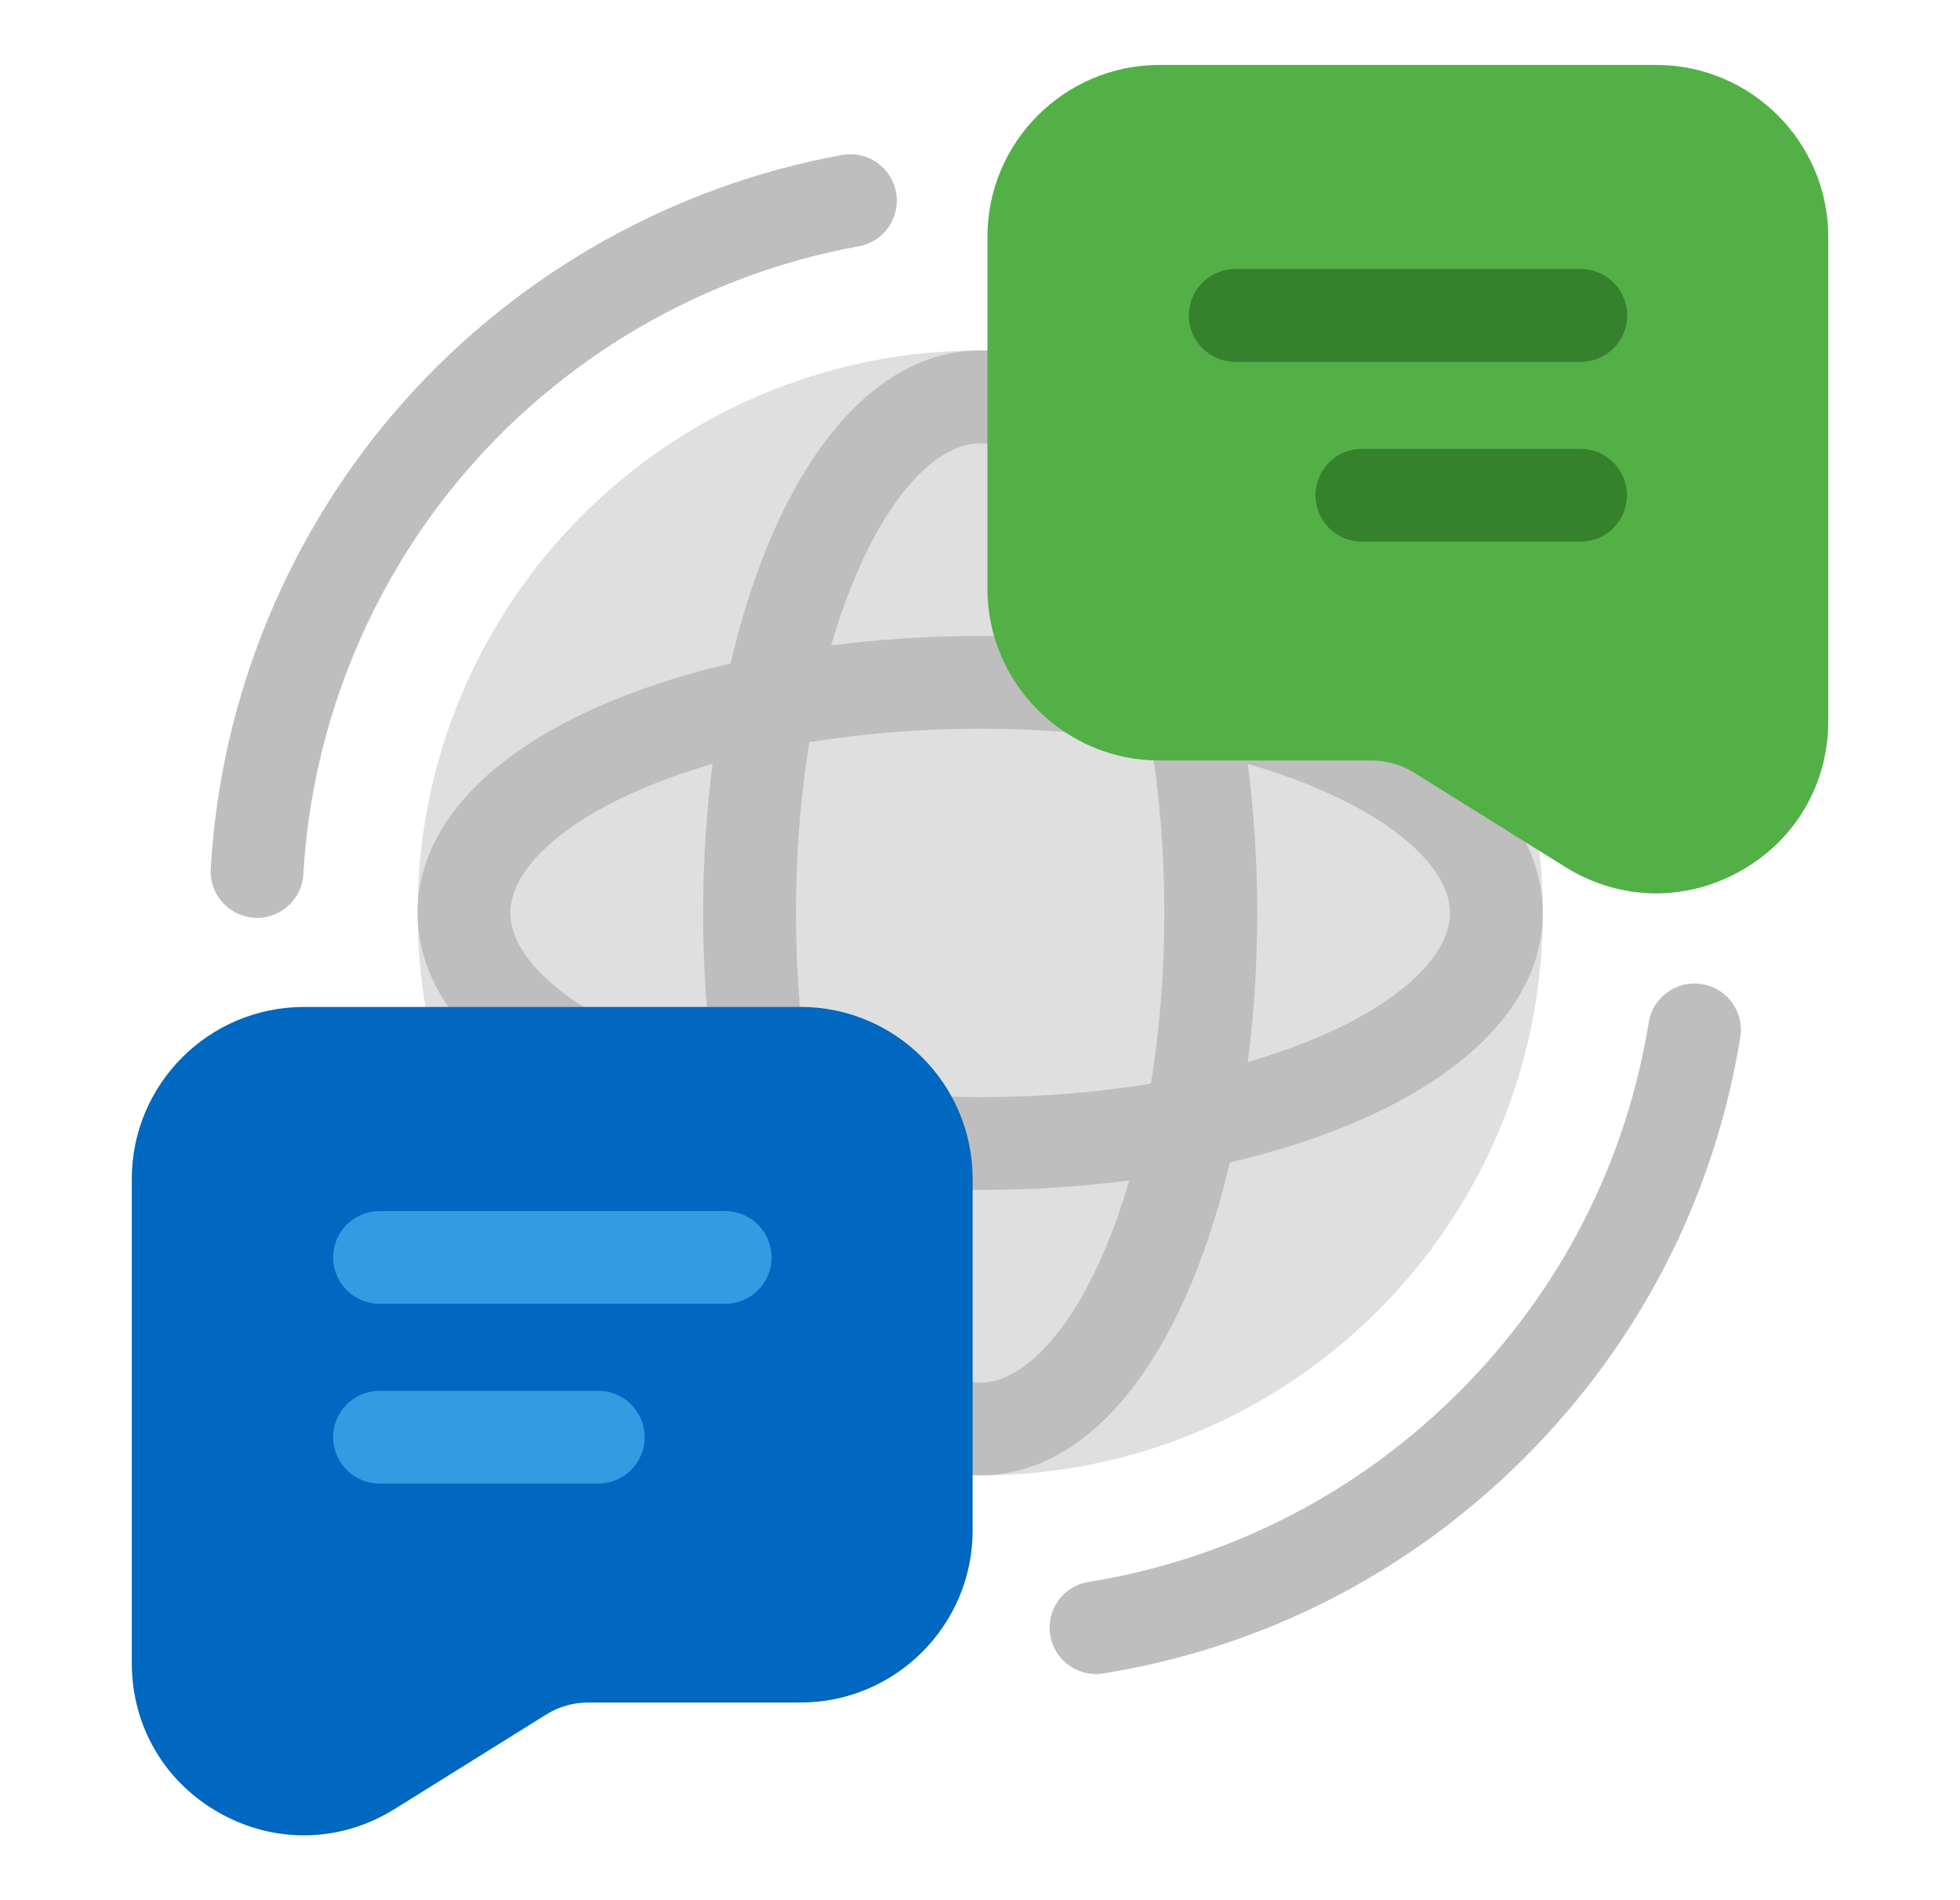 <svg width="33" height="32" viewBox="0 0 33 32" fill="none" xmlns="http://www.w3.org/2000/svg">
<path d="M4.329 15.457C4.314 15.457 4.299 15.457 4.284 15.456C3.853 15.431 3.524 15.063 3.548 14.632C3.713 11.726 4.871 8.928 6.809 6.752C8.732 4.593 11.349 3.122 14.179 2.61C14.603 2.533 15.01 2.815 15.087 3.24C15.164 3.665 14.882 4.072 14.457 4.148C11.969 4.598 9.668 5.892 7.976 7.791C6.271 9.705 5.253 12.166 5.108 14.72C5.084 15.136 4.74 15.457 4.329 15.457Z" fill="#BEBEBE"/>
<path d="M18.453 28.192C18.076 28.192 17.744 27.919 17.682 27.535C17.613 27.109 17.903 26.708 18.329 26.64C20.698 26.257 22.853 25.153 24.561 23.447C26.268 21.741 27.375 19.588 27.759 17.218C27.829 16.793 28.23 16.503 28.656 16.573C29.081 16.642 29.371 17.043 29.301 17.469C28.863 20.164 27.606 22.613 25.665 24.552C23.723 26.491 21.273 27.747 18.577 28.181C18.535 28.188 18.493 28.192 18.451 28.192L18.453 28.192Z" fill="#BEBEBE"/>
<path d="M16.503 24.846C21.734 24.846 25.975 20.605 25.975 15.374C25.975 10.143 21.734 5.902 16.503 5.902C11.272 5.902 7.031 10.143 7.031 15.374C7.031 20.605 11.272 24.846 16.503 24.846Z" fill="#DFDFDF"/>
<path d="M22.967 11.915C22.289 11.613 21.527 11.364 20.706 11.172C20.514 10.351 20.264 9.588 19.962 8.91C19.095 6.971 17.867 5.902 16.503 5.902C15.139 5.902 13.911 6.97 13.044 8.91C12.742 9.588 12.492 10.351 12.301 11.172C11.479 11.364 10.717 11.613 10.039 11.915C8.099 12.782 7.031 14.011 7.031 15.374C7.031 16.738 8.099 17.967 10.039 18.833C10.717 19.136 11.479 19.385 12.301 19.577C12.492 20.398 12.742 21.16 13.044 21.838C13.911 23.777 15.139 24.846 16.503 24.846C17.867 24.846 19.096 23.778 19.962 21.838C20.264 21.16 20.514 20.398 20.706 19.577C21.527 19.385 22.289 19.136 22.967 18.833C24.907 17.966 25.975 16.738 25.975 15.374C25.975 14.011 24.907 12.782 22.967 11.915ZM14.471 9.548C15.053 8.244 15.813 7.465 16.503 7.465C17.193 7.465 17.953 8.244 18.536 9.548C18.717 9.954 18.876 10.397 19.014 10.869C18.206 10.765 17.364 10.71 16.504 10.71C15.644 10.71 14.801 10.765 13.994 10.869C14.131 10.397 14.29 9.954 14.472 9.548H14.471ZM19.604 15.374C19.604 16.374 19.526 17.344 19.378 18.249C18.472 18.398 17.503 18.476 16.503 18.476C15.502 18.476 14.533 18.398 13.627 18.249C13.479 17.344 13.401 16.374 13.401 15.374C13.401 14.374 13.479 13.405 13.627 12.499C14.533 12.351 15.502 12.272 16.503 12.272C17.503 12.272 18.472 12.351 19.378 12.499C19.526 13.405 19.604 14.374 19.604 15.374ZM10.676 17.407C9.372 16.824 8.593 16.064 8.593 15.374C8.593 14.684 9.372 13.925 10.676 13.342C11.082 13.161 11.525 13.001 11.997 12.864C11.893 13.671 11.838 14.514 11.838 15.374C11.838 16.234 11.893 17.076 11.997 17.884C11.525 17.746 11.082 17.587 10.676 17.405V17.407ZM18.535 21.201C17.953 22.505 17.192 23.284 16.503 23.284C15.812 23.284 15.053 22.505 14.47 21.201C14.289 20.795 14.129 20.352 13.992 19.88C14.799 19.984 15.642 20.039 16.502 20.039C17.362 20.039 18.204 19.984 19.012 19.88C18.874 20.352 18.716 20.795 18.534 21.201H18.535ZM22.329 17.407C21.924 17.588 21.481 17.747 21.009 17.885C21.113 17.077 21.168 16.235 21.168 15.375C21.168 14.515 21.113 13.672 21.009 12.865C21.481 13.002 21.924 13.161 22.329 13.343C23.634 13.925 24.413 14.685 24.413 15.376C24.413 16.066 23.634 16.825 22.329 17.408V17.407Z" fill="#BEBEBE"/>
<path d="M13.479 16.958H5.115C3.518 16.958 2.219 18.257 2.219 19.854V28.006C2.219 29.074 2.776 30.021 3.71 30.539C4.154 30.786 4.636 30.908 5.117 30.908C5.646 30.908 6.173 30.759 6.647 30.463L9.197 28.873C9.409 28.74 9.653 28.671 9.902 28.671H13.479C15.076 28.671 16.376 27.371 16.376 25.774V19.853C16.376 18.256 15.076 16.957 13.479 16.957V16.958Z" fill="#0068C0"/>
<path d="M12.209 21.957H6.391C5.959 21.957 5.609 21.607 5.609 21.176C5.609 20.744 5.959 20.395 6.391 20.395H12.209C12.641 20.395 12.991 20.744 12.991 21.176C12.991 21.607 12.641 21.957 12.209 21.957Z" fill="#339BE2"/>
<path d="M10.073 24.984H6.391C5.959 24.984 5.609 24.634 5.609 24.203C5.609 23.772 5.959 23.422 6.391 23.422H10.073C10.504 23.422 10.854 23.772 10.854 24.203C10.854 24.634 10.504 24.984 10.073 24.984Z" fill="#339BE2"/>
<path d="M27.886 1.094H19.521C17.924 1.094 16.625 2.393 16.625 3.99V9.911C16.625 11.508 17.924 12.807 19.521 12.807H23.098C23.348 12.807 23.592 12.877 23.804 13.009L26.353 14.6C26.828 14.896 27.355 15.045 27.884 15.045C28.364 15.045 28.846 14.922 29.291 14.676C30.224 14.158 30.782 13.211 30.782 12.143V3.99C30.782 2.393 29.483 1.094 27.886 1.094Z" fill="#52B047"/>
<path d="M26.616 6.094H20.797C20.366 6.094 20.016 5.744 20.016 5.312C20.016 4.881 20.366 4.531 20.797 4.531H26.616C27.047 4.531 27.397 4.881 27.397 5.312C27.397 5.744 27.047 6.094 26.616 6.094Z" fill="#35812C"/>
<path d="M26.612 9.121H22.93C22.498 9.121 22.148 8.771 22.148 8.34C22.148 7.909 22.498 7.559 22.93 7.559H26.612C27.043 7.559 27.393 7.909 27.393 8.34C27.393 8.771 27.043 9.121 26.612 9.121Z" fill="#35812C"/>
</svg>
